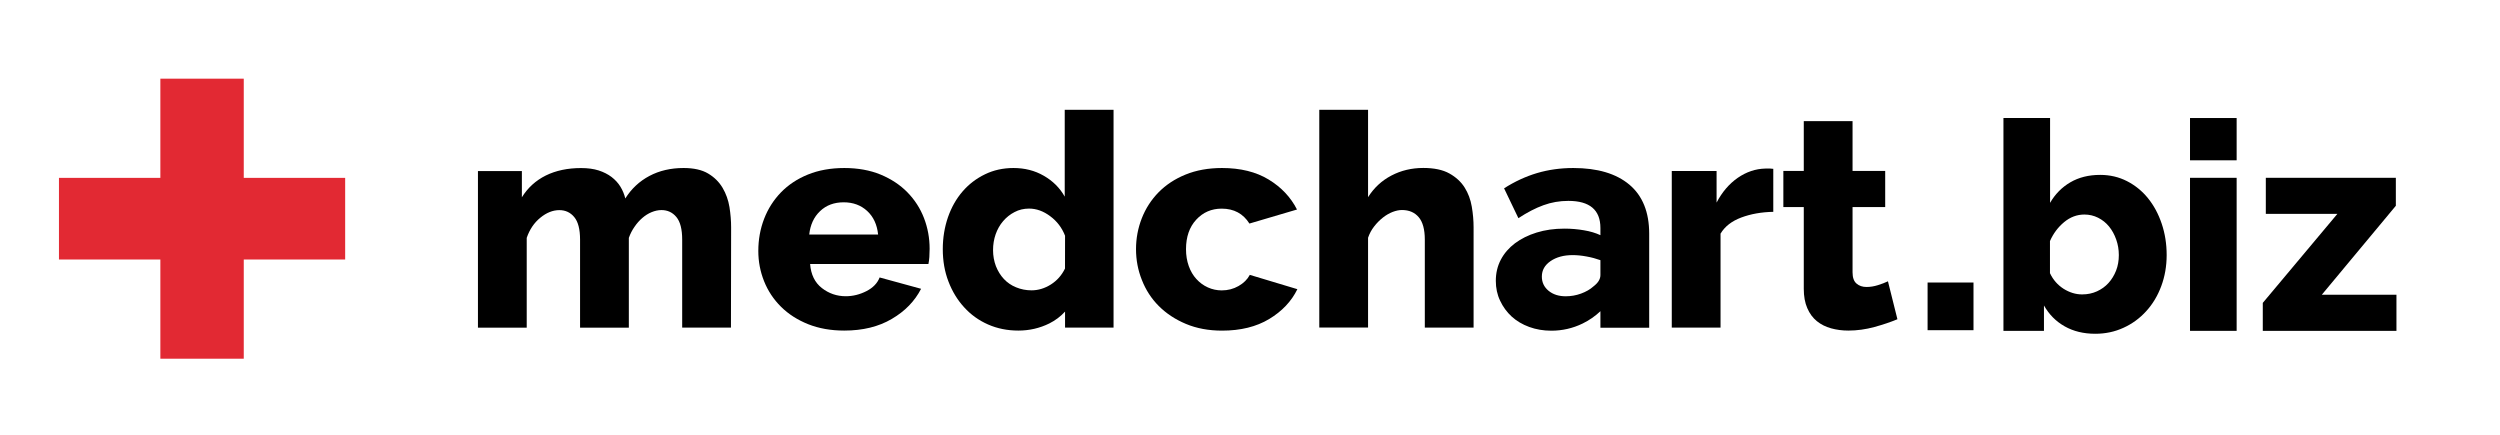 <?xml version="1.0" encoding="utf-8"?>
<!-- Generator: Adobe Illustrator 26.1.0, SVG Export Plug-In . SVG Version: 6.00 Build 0)  -->
<svg version="1.1" id="Warstwa_1" xmlns="http://www.w3.org/2000/svg" xmlns:xlink="http://www.w3.org/1999/xlink" x="0px" y="0px"
	 viewBox="0 0 454.13 79" style="enable-background:new 0 0 454.13 79;" xml:space="preserve">
<style type="text/css">
	.st0{fill:#FFFFFF;stroke:url(#);stroke-miterlimit:10;}
	.st1{fill:#ED7E03;}
	.st2{fill:#EE4704;}
	.st3{fill:#EEA104;}
	.st4{fill:#ED3106;}
	.st5{stroke:#595959;stroke-width:0.5;stroke-miterlimit:10;}
	.st6{fill:#E22933;}
	.st7{fill:#EDB506;}
	.st8{fill:#FFFFFF;}
</style>
<polygon class="st6" points="62.7,32.31 62.7,47.14 44.28,47.14 44.28,65.16 29.13,65.16 29.13,47.14 10.71,47.14 10.71,32.31 
	29.13,32.31 29.13,14.29 44.28,14.29 44.28,32.31 "/>
<path d="M132.78,59.51l-8.86,0l0-15.99c0-1.88-0.35-3.24-1.05-4.09c-0.7-0.85-1.61-1.27-2.71-1.27c-0.59,0-1.19,0.13-1.8,0.38
	c-0.61,0.25-1.17,0.61-1.69,1.06c-0.52,0.45-0.99,0.98-1.41,1.6c-0.43,0.61-0.77,1.28-1.03,2.01l0,16.31l-8.86,0l0-15.99
	c0-1.88-0.35-3.24-1.05-4.09c-0.7-0.85-1.61-1.27-2.71-1.27c-1.18,0-2.34,0.46-3.46,1.38c-1.13,0.92-1.95,2.14-2.47,3.66l0,16.31
	l-8.86,0l0-28.45l7.98,0v4.77c1.07-1.73,2.52-3.05,4.35-3.96c1.83-0.9,3.96-1.35,6.4-1.35c1.22,0,2.28,0.14,3.19,0.43
	c0.9,0.29,1.69,0.69,2.35,1.19c0.66,0.51,1.2,1.09,1.61,1.76c0.41,0.67,0.7,1.38,0.89,2.14c1.11-1.77,2.57-3.13,4.38-4.09
	c1.81-0.96,3.88-1.44,6.2-1.44c1.85,0,3.33,0.33,4.46,1c1.13,0.67,2,1.54,2.63,2.6c0.63,1.07,1.04,2.23,1.25,3.5
	c0.2,1.27,0.3,2.49,0.3,3.69L132.78,59.51z"/>
<path d="M153.36,60.05c-2.44,0-4.62-0.39-6.56-1.16c-1.94-0.78-3.58-1.83-4.93-3.17c-1.35-1.34-2.37-2.88-3.07-4.63
	c-0.7-1.75-1.05-3.59-1.05-5.5c0-2.06,0.35-4,1.05-5.83c0.7-1.82,1.72-3.42,3.05-4.8c1.33-1.37,2.96-2.46,4.9-3.25
	c1.94-0.79,4.15-1.19,6.62-1.19c2.47,0,4.67,0.4,6.59,1.19c1.92,0.8,3.55,1.87,4.87,3.22c1.33,1.36,2.34,2.92,3.02,4.69
	c0.68,1.77,1.02,3.63,1.02,5.58c0,0.51-0.02,1-0.05,1.49c-0.04,0.49-0.09,0.91-0.17,1.27l-21.49,0c0.15,1.92,0.86,3.37,2.13,4.36
	c1.27,0.99,2.72,1.49,4.35,1.49c1.29,0,2.54-0.31,3.74-0.92c1.2-0.61,2-1.44,2.41-2.49l7.53,2.06c-1.15,2.24-2.92,4.07-5.32,5.47
	C159.6,59.35,156.72,60.05,153.36,60.05 M159.51,42.6c-0.19-1.81-0.85-3.23-1.99-4.28c-1.14-1.05-2.57-1.57-4.26-1.57
	c-1.74,0-3.17,0.53-4.29,1.6c-1.13,1.07-1.78,2.49-1.97,4.25L159.51,42.6z"/>
<path d="M193.41,19.95v15.77c-0.89-1.59-2.16-2.85-3.8-3.79c-1.64-0.95-3.48-1.41-5.51-1.41c-1.88,0-3.61,0.38-5.17,1.14
	c-1.57,0.76-2.93,1.79-4.07,3.11c-1.15,1.33-2.03,2.89-2.66,4.69c-0.62,1.81-0.94,3.74-0.94,5.8c0,2.14,0.34,4.09,1.03,5.88
	c0.68,1.78,1.63,3.35,2.85,4.68c1.21,1.34,2.66,2.38,4.34,3.12c1.68,0.74,3.51,1.11,5.51,1.11c1.99,0,3.87-0.43,5.63-1.3
	c1.09-0.55,2.04-1.26,2.85-2.15v2.91l8.81,0l0-39.57L193.41,19.95z M193.46,48.78c-0.6,1.23-1.45,2.19-2.57,2.9
	c-1.13,0.71-2.3,1.06-3.52,1.06c-0.99,0-1.93-0.19-2.8-0.55c-0.87-0.35-1.61-0.87-2.21-1.51c-0.61-0.65-1.09-1.43-1.45-2.33
	c-0.34-0.9-0.52-1.88-0.52-2.92c0-1.02,0.16-1.97,0.47-2.87c0.32-0.9,0.77-1.71,1.36-2.39c0.59-0.69,1.28-1.24,2.08-1.65
	c0.79-0.42,1.67-0.63,2.63-0.63c1.33,0,2.61,0.46,3.85,1.39c1.24,0.92,2.13,2.1,2.69,3.54L193.46,48.78z"/>
<path d="M206.36,45.26c0-1.95,0.35-3.82,1.05-5.61c0.7-1.79,1.72-3.36,3.05-4.72c1.33-1.35,2.96-2.43,4.9-3.22
	c1.94-0.79,4.14-1.19,6.62-1.19c3.36,0,6.18,0.7,8.47,2.09c2.29,1.39,4.01,3.21,5.15,5.45l-8.64,2.55
	c-1.14-1.81-2.82-2.71-5.04-2.71c-1.85,0-3.39,0.67-4.62,2c-1.24,1.34-1.86,3.13-1.86,5.37c0,1.12,0.17,2.14,0.5,3.06
	c0.33,0.92,0.79,1.71,1.39,2.36c0.59,0.65,1.28,1.16,2.08,1.52c0.79,0.36,1.64,0.54,2.52,0.54c1.11,0,2.12-0.26,3.05-0.79
	c0.92-0.52,1.61-1.2,2.05-2.03l8.64,2.6c-1.07,2.2-2.78,4.01-5.12,5.42c-2.34,1.41-5.2,2.11-8.56,2.11c-2.44,0-4.63-0.41-6.56-1.22
	c-1.94-0.81-3.58-1.9-4.93-3.25c-1.35-1.35-2.37-2.93-3.07-4.72C206.71,49.08,206.36,47.21,206.36,45.26"/>
<path d="M267.68,59.51l-8.86,0V43.52c0-1.84-0.37-3.2-1.11-4.07c-0.74-0.87-1.75-1.3-3.05-1.3c-0.52,0-1.08,0.12-1.69,0.35
	c-0.61,0.24-1.2,0.58-1.77,1.03c-0.57,0.45-1.1,0.98-1.58,1.6c-0.48,0.61-0.85,1.3-1.11,2.06l0,16.31l-8.86,0l0-39.56l8.86,0
	l0,15.88c1.07-1.7,2.48-3.01,4.24-3.93c1.75-0.92,3.68-1.38,5.79-1.38c1.96,0,3.54,0.33,4.74,1c1.2,0.67,2.12,1.52,2.77,2.55
	c0.65,1.03,1.08,2.19,1.3,3.47c0.22,1.28,0.33,2.54,0.33,3.77V59.51z"/>
<path d="M295.99,33.55c-2.4-2.02-5.81-3.03-10.2-3.03c-2.33,0-4.52,0.31-6.59,0.92c-2.07,0.62-4.06,1.54-5.98,2.77l2.6,5.42
	c1.59-1.04,3.1-1.83,4.54-2.35c1.44-0.53,2.95-0.79,4.54-0.79c3.87,0,5.82,1.64,5.82,4.93v1.3c-0.85-0.4-1.85-0.7-2.99-0.89
	c-1.15-0.2-2.33-0.3-3.55-0.3c-1.85,0-3.52,0.24-5.04,0.71c-1.52,0.47-2.83,1.12-3.94,1.95c-1.1,0.83-1.96,1.82-2.57,2.98
	c-0.61,1.16-0.91,2.44-0.91,3.84c0,1.31,0.25,2.51,0.78,3.61c0.51,1.1,1.22,2.07,2.1,2.88c0.88,0.8,1.95,1.44,3.19,1.89
	c1.23,0.45,2.57,0.68,4.01,0.68c1.99,0,3.89-0.43,5.68-1.3c1.19-0.58,2.28-1.33,3.24-2.24v3l8.86,0l0-17.08
	C299.58,38.54,298.38,35.57,295.99,33.55 M289.45,52.03c-0.6,0.54-1.35,0.97-2.25,1.3c-0.9,0.33-1.83,0.49-2.79,0.49
	c-1.26,0-2.29-0.33-3.11-1c-0.81-0.67-1.22-1.53-1.22-2.57c0-1.16,0.52-2.09,1.58-2.82c1.05-0.72,2.39-1.09,4.02-1.09
	c0.78,0,1.61,0.08,2.52,0.25c0.9,0.16,1.74,0.39,2.52,0.67v2.71C290.72,50.7,290.3,51.38,289.45,52.03"/>
<path d="M322.13,38.48c-2.14,0.04-4.08,0.38-5.82,1.03c-1.74,0.65-2.99,1.63-3.77,2.93v17.07l-8.86,0l0-28.45l8.14,0v5.74
	c1-1.91,2.28-3.41,3.85-4.5c1.57-1.08,3.24-1.64,5.01-1.68l0.89,0c0.18,0,0.37,0.02,0.55,0.05V38.48z"/>
<path d="M344.67,57.99c-1.22,0.51-2.61,0.98-4.18,1.41c-1.57,0.43-3.15,0.65-4.74,0.65c-1.11,0-2.15-0.14-3.13-0.41
	c-0.98-0.27-1.84-0.7-2.58-1.3c-0.74-0.6-1.32-1.38-1.74-2.36c-0.43-0.97-0.64-2.15-0.64-3.52V37.61l-3.71,0v-6.56l3.71,0v-9.05
	l8.86,0v9.05l5.93,0v6.56l-5.93,0l0,11.87c0,0.94,0.24,1.62,0.72,2.03c0.48,0.42,1.09,0.62,1.83,0.62c0.66,0,1.35-0.11,2.05-0.33
	c0.7-0.22,1.31-0.45,1.83-0.7L344.67,57.99z"/>
<g>
	<path d="M380.61,60.63c-2.12,0-3.97-0.45-5.56-1.35c-1.59-0.9-2.84-2.16-3.76-3.79v4.61h-7.36V21.44h8.47v15.41
		c0.92-1.59,2.14-2.83,3.68-3.73c1.54-0.9,3.34-1.35,5.43-1.35c1.76,0,3.39,0.38,4.87,1.14c1.48,0.76,2.75,1.79,3.81,3.1
		c1.06,1.31,1.89,2.85,2.49,4.63c0.6,1.78,0.9,3.68,0.9,5.69c0,2.01-0.33,3.89-0.98,5.64c-0.65,1.75-1.56,3.27-2.73,4.55
		c-1.17,1.29-2.54,2.3-4.13,3.02C384.16,60.27,382.44,60.63,380.61,60.63z M378.22,53.48c0.99,0,1.89-0.19,2.7-0.56
		c0.81-0.37,1.51-0.87,2.09-1.51c0.58-0.64,1.04-1.39,1.38-2.25c0.34-0.86,0.5-1.81,0.5-2.83c0-0.99-0.16-1.93-0.48-2.83
		c-0.32-0.9-0.75-1.69-1.3-2.36c-0.55-0.67-1.21-1.2-1.99-1.59c-0.78-0.39-1.61-0.58-2.49-0.58c-1.34,0-2.57,0.46-3.68,1.38
		c-1.11,0.92-1.97,2.07-2.57,3.44v5.83c0.56,1.2,1.39,2.14,2.46,2.83C375.94,53.14,377.06,53.48,378.22,53.48z"/>
	<path d="M397.82,29.12v-7.68h8.47v7.68H397.82z M397.82,60.1V32.3h8.47v27.8H397.82z"/>
	<path d="M411.04,55.02l13.55-16.17h-13V32.3h23.62v5.08l-13.45,16.16h13.56v6.56h-24.28V55.02z"/>
</g>
<path d="M350.15,59.98v-8.66h8.34v8.66H350.15z"/>
</svg>
